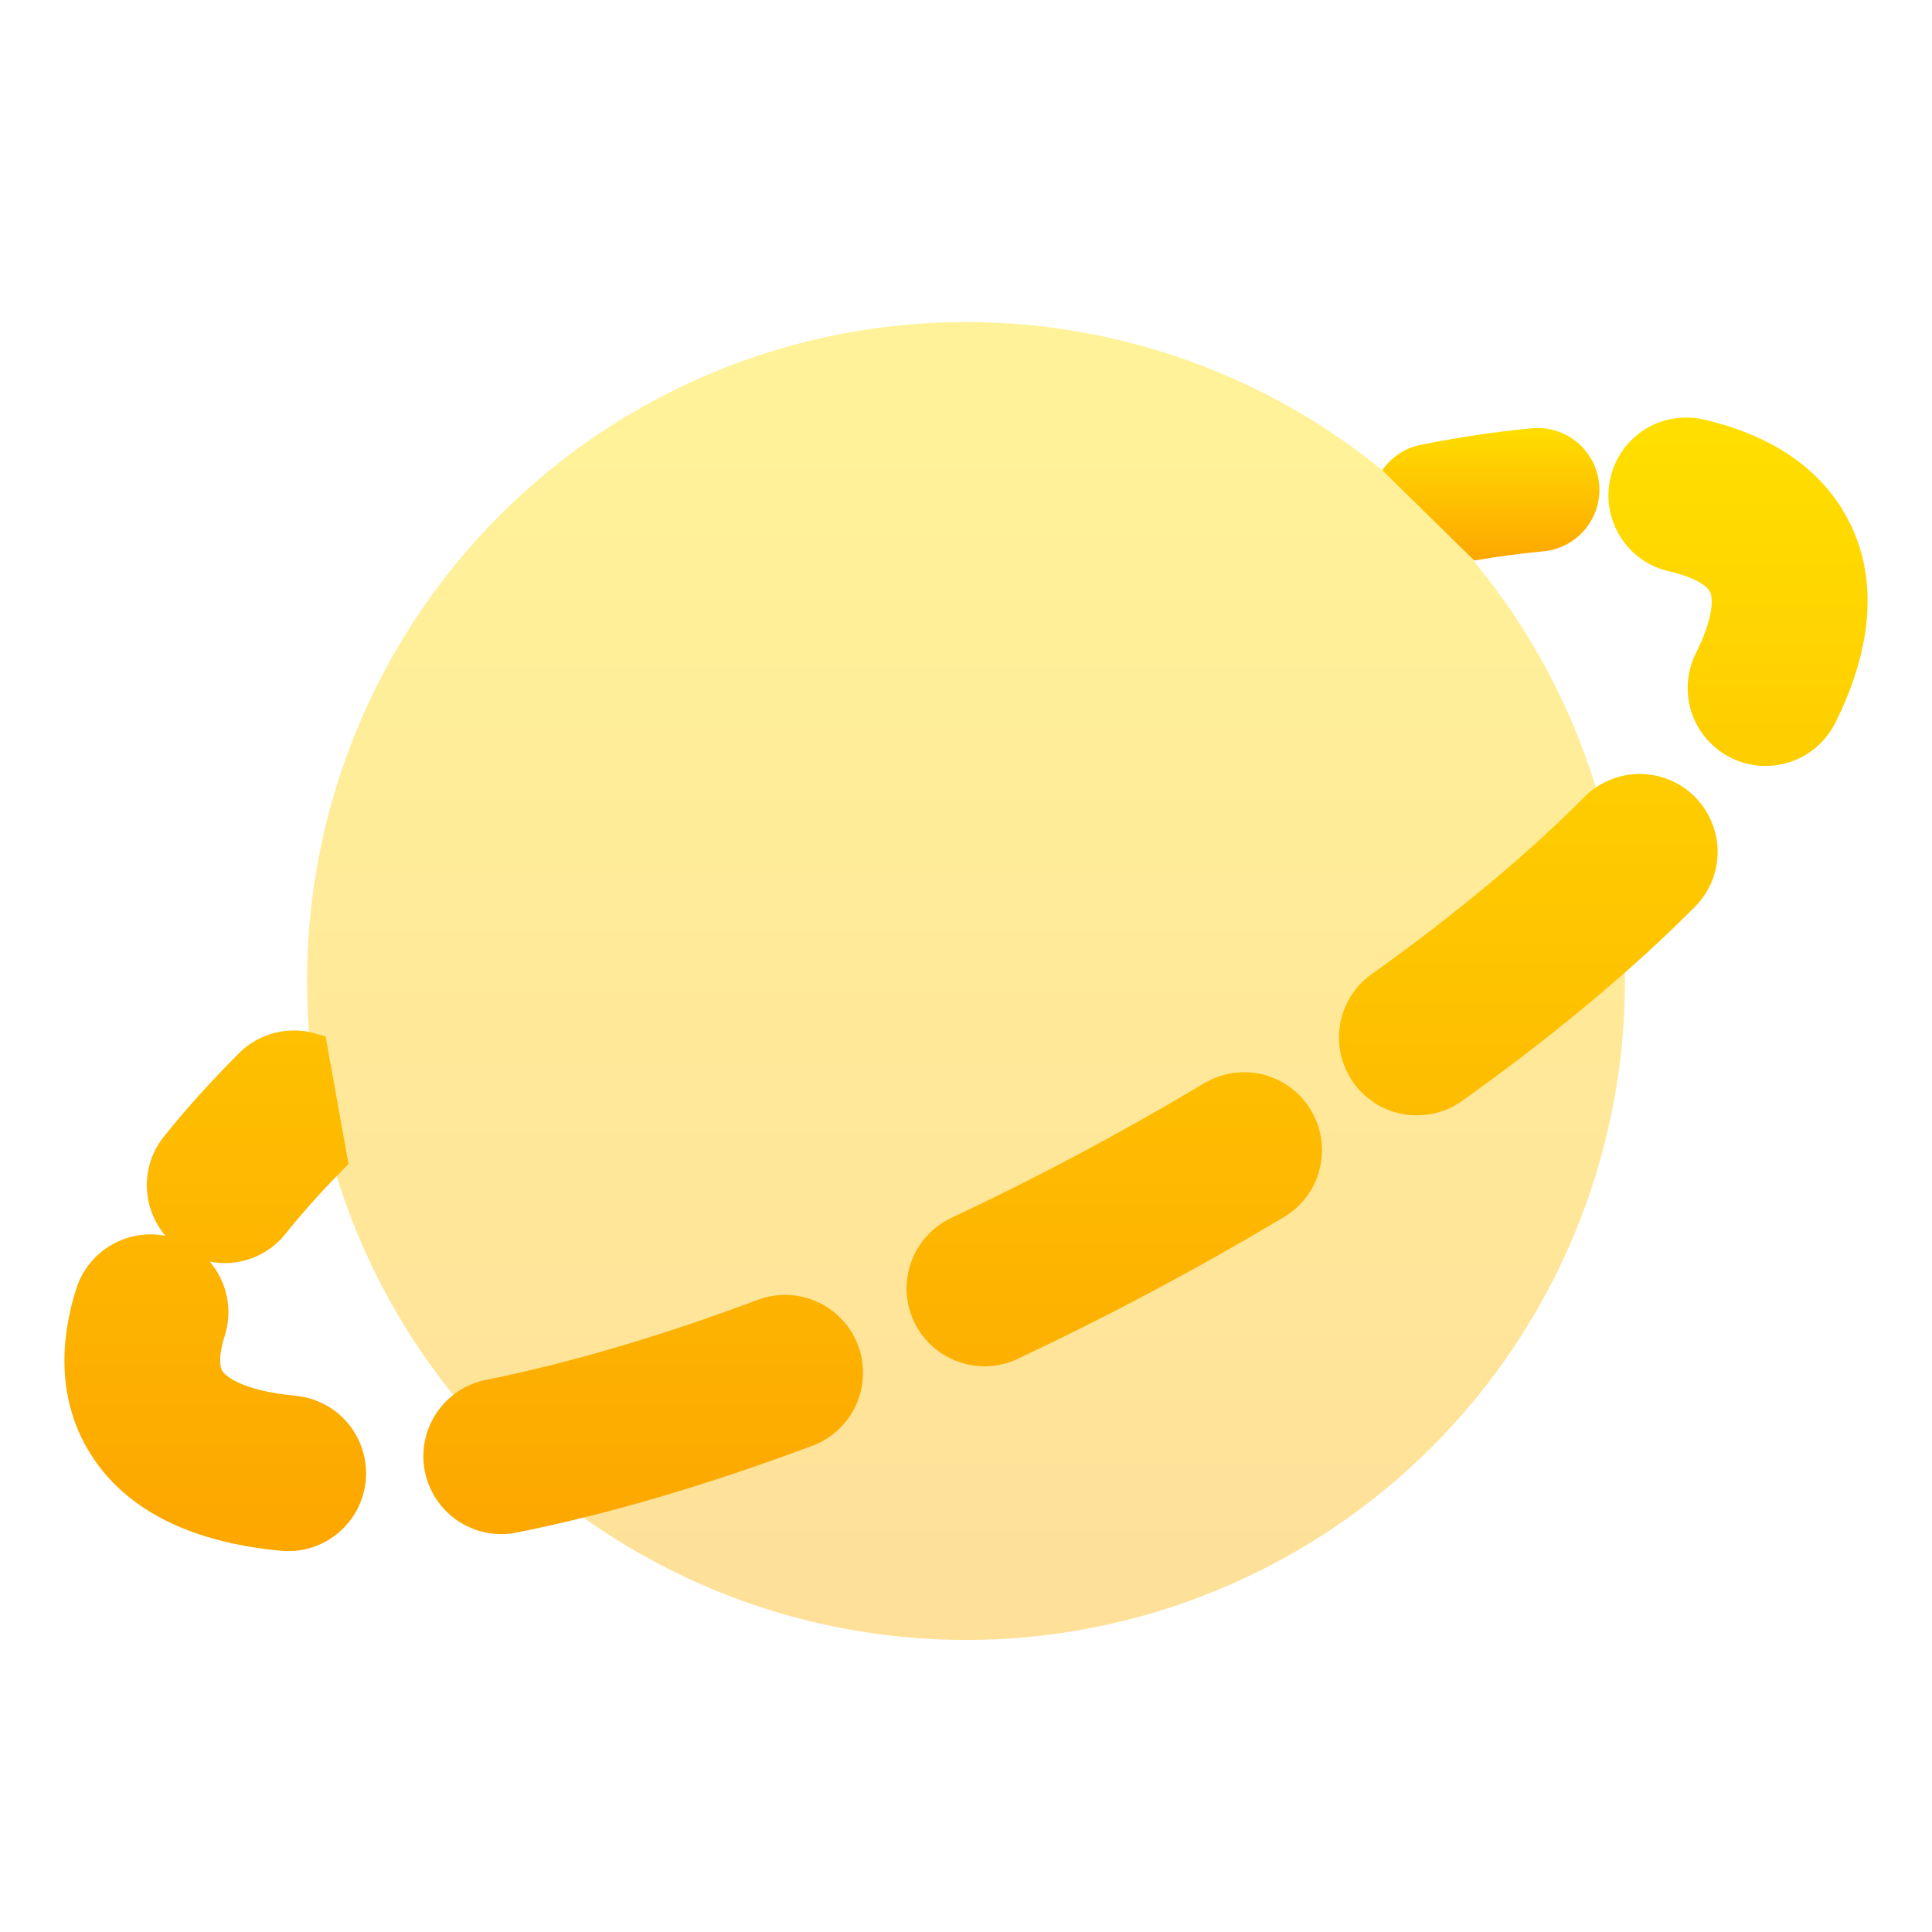 <svg width="24" height="24" viewBox="0 0 24 24" fill="none" xmlns="http://www.w3.org/2000/svg">
<path opacity="0.4" d="M20.186 12.186C20.186 14.357 19.323 16.439 17.788 17.974C16.253 19.509 14.171 20.372 12 20.372C9.829 20.372 7.746 19.509 6.211 17.974C4.676 16.439 3.814 14.357 3.814 12.186C3.814 10.015 4.676 7.933 6.211 6.398C7.746 4.862 9.829 4 12 4C14.171 4 16.253 4.862 17.788 6.398C19.323 7.933 20.186 10.015 20.186 12.186Z" fill="url(#paint0_linear_231_99)"/>
<path d="M19.172 6.849C19.374 6.83 19.561 6.732 19.691 6.575C19.822 6.418 19.884 6.216 19.865 6.014C19.847 5.811 19.748 5.624 19.592 5.494C19.435 5.364 19.233 5.301 19.03 5.32C18.597 5.361 18.136 5.428 17.654 5.525C17.458 5.563 17.285 5.676 17.171 5.841L18.314 6.963C18.617 6.912 18.904 6.873 19.172 6.849Z" fill="url(#paint1_linear_231_99)"/>
<path fill-rule="evenodd" clip-rule="evenodd" d="M21.144 5.412C21.045 5.386 20.942 5.38 20.84 5.394C20.739 5.408 20.641 5.443 20.553 5.495C20.465 5.548 20.389 5.618 20.328 5.7C20.268 5.783 20.224 5.877 20.201 5.977C20.177 6.076 20.174 6.18 20.191 6.281C20.208 6.382 20.245 6.479 20.3 6.565C20.355 6.652 20.426 6.726 20.511 6.785C20.595 6.843 20.69 6.884 20.79 6.905C21.194 7 21.349 7.142 21.406 7.234C21.471 7.339 21.542 7.609 21.246 8.204C21.155 8.387 21.14 8.598 21.204 8.791C21.269 8.984 21.408 9.143 21.59 9.234C21.772 9.325 21.983 9.34 22.176 9.275C22.369 9.211 22.529 9.072 22.62 8.89C23.007 8.113 23.196 7.202 22.708 6.421C22.356 5.858 21.763 5.559 21.144 5.412ZM20.914 11.123C20.985 11.051 21.041 10.966 21.08 10.873C21.118 10.78 21.137 10.68 21.137 10.579C21.137 10.478 21.116 10.379 21.077 10.286C21.038 10.193 20.982 10.108 20.91 10.037C20.838 9.966 20.754 9.91 20.66 9.872C20.567 9.833 20.467 9.814 20.366 9.814C20.266 9.815 20.166 9.835 20.073 9.874C19.98 9.913 19.895 9.97 19.824 10.041C19.122 10.749 18.221 11.504 17.156 12.263C16.99 12.381 16.878 12.56 16.844 12.76C16.81 12.961 16.858 13.167 16.976 13.333C17.094 13.499 17.273 13.611 17.474 13.645C17.674 13.678 17.88 13.631 18.046 13.513C19.166 12.715 20.137 11.905 20.914 11.123ZM3.391 15.201C3.597 14.944 3.838 14.673 4.114 14.393L3.87 13.032C3.738 12.993 3.597 12.99 3.463 13.024C3.329 13.058 3.207 13.128 3.109 13.226C2.767 13.569 2.459 13.91 2.192 14.244C2.129 14.322 2.082 14.413 2.054 14.509C2.026 14.606 2.017 14.708 2.029 14.808C2.04 14.908 2.071 15.005 2.119 15.094C2.168 15.182 2.233 15.26 2.312 15.323C2.391 15.386 2.481 15.432 2.578 15.46C2.675 15.488 2.776 15.497 2.877 15.486C2.977 15.475 3.074 15.444 3.162 15.395C3.25 15.347 3.328 15.281 3.391 15.202V15.201ZM15.837 14.953C15.925 14.902 16.003 14.834 16.065 14.753C16.127 14.672 16.172 14.58 16.197 14.481C16.223 14.382 16.229 14.28 16.215 14.179C16.2 14.078 16.166 13.981 16.113 13.893C16.061 13.806 15.992 13.729 15.91 13.669C15.828 13.609 15.734 13.565 15.635 13.541C15.536 13.517 15.433 13.513 15.332 13.53C15.232 13.546 15.136 13.582 15.049 13.636C14.023 14.249 12.967 14.811 11.885 15.319C11.706 15.409 11.57 15.565 11.504 15.754C11.439 15.943 11.45 16.15 11.535 16.331C11.62 16.512 11.773 16.653 11.96 16.723C12.147 16.794 12.355 16.788 12.538 16.708C13.666 16.177 14.767 15.592 15.837 14.953ZM2.601 16.535C2.663 16.341 2.645 16.13 2.552 15.949C2.458 15.768 2.296 15.632 2.102 15.57C1.908 15.508 1.698 15.526 1.517 15.62C1.336 15.713 1.2 15.875 1.138 16.069C0.943 16.684 0.922 17.36 1.292 17.952C1.755 18.693 2.629 18.981 3.496 19.064C3.597 19.075 3.699 19.066 3.797 19.038C3.894 19.009 3.985 18.961 4.064 18.897C4.143 18.833 4.209 18.753 4.257 18.664C4.305 18.574 4.334 18.476 4.344 18.375C4.354 18.273 4.343 18.171 4.313 18.074C4.283 17.977 4.234 17.886 4.168 17.808C4.103 17.73 4.023 17.666 3.932 17.62C3.842 17.573 3.743 17.545 3.642 17.536C2.932 17.469 2.672 17.263 2.593 17.137C2.542 17.055 2.489 16.888 2.601 16.535ZM10.038 17.766C10.224 17.691 10.374 17.547 10.455 17.363C10.536 17.179 10.542 16.971 10.472 16.783C10.401 16.596 10.26 16.443 10.078 16.358C9.896 16.273 9.688 16.263 9.499 16.329C8.245 16.8 7.079 17.138 6.059 17.341C5.864 17.385 5.693 17.503 5.584 17.671C5.475 17.839 5.435 18.042 5.474 18.239C5.513 18.435 5.627 18.608 5.792 18.722C5.957 18.835 6.159 18.88 6.357 18.846C7.475 18.625 8.723 18.259 10.038 17.766Z" fill="url(#paint2_linear_231_99)" stroke="url(#paint3_linear_231_99)" stroke-width="0.4"/>
<defs>
<linearGradient id="paint0_linear_231_99" x1="12.048" y1="23.707" x2="12.048" y2="5.564" gradientUnits="userSpaceOnUse">
<stop stop-color="#FDA700"/>
<stop offset="1" stop-color="#FFDE00"/>
</linearGradient>
<linearGradient id="paint1_linear_231_99" x1="18.52" y1="6.963" x2="18.52" y2="5.317" gradientUnits="userSpaceOnUse">
<stop stop-color="#FDA700"/>
<stop offset="1" stop-color="#FFDE00"/>
</linearGradient>
<linearGradient id="paint2_linear_231_99" x1="12" y1="19.069" x2="12" y2="5.386" gradientUnits="userSpaceOnUse">
<stop stop-color="#FDA700"/>
<stop offset="1" stop-color="#FFDE00"/>
</linearGradient>
<linearGradient id="paint3_linear_231_99" x1="12" y1="19.069" x2="12" y2="5.386" gradientUnits="userSpaceOnUse">
<stop stop-color="#FDA700"/>
<stop offset="1" stop-color="#FFDE00"/>
</linearGradient>
</defs>
</svg>

